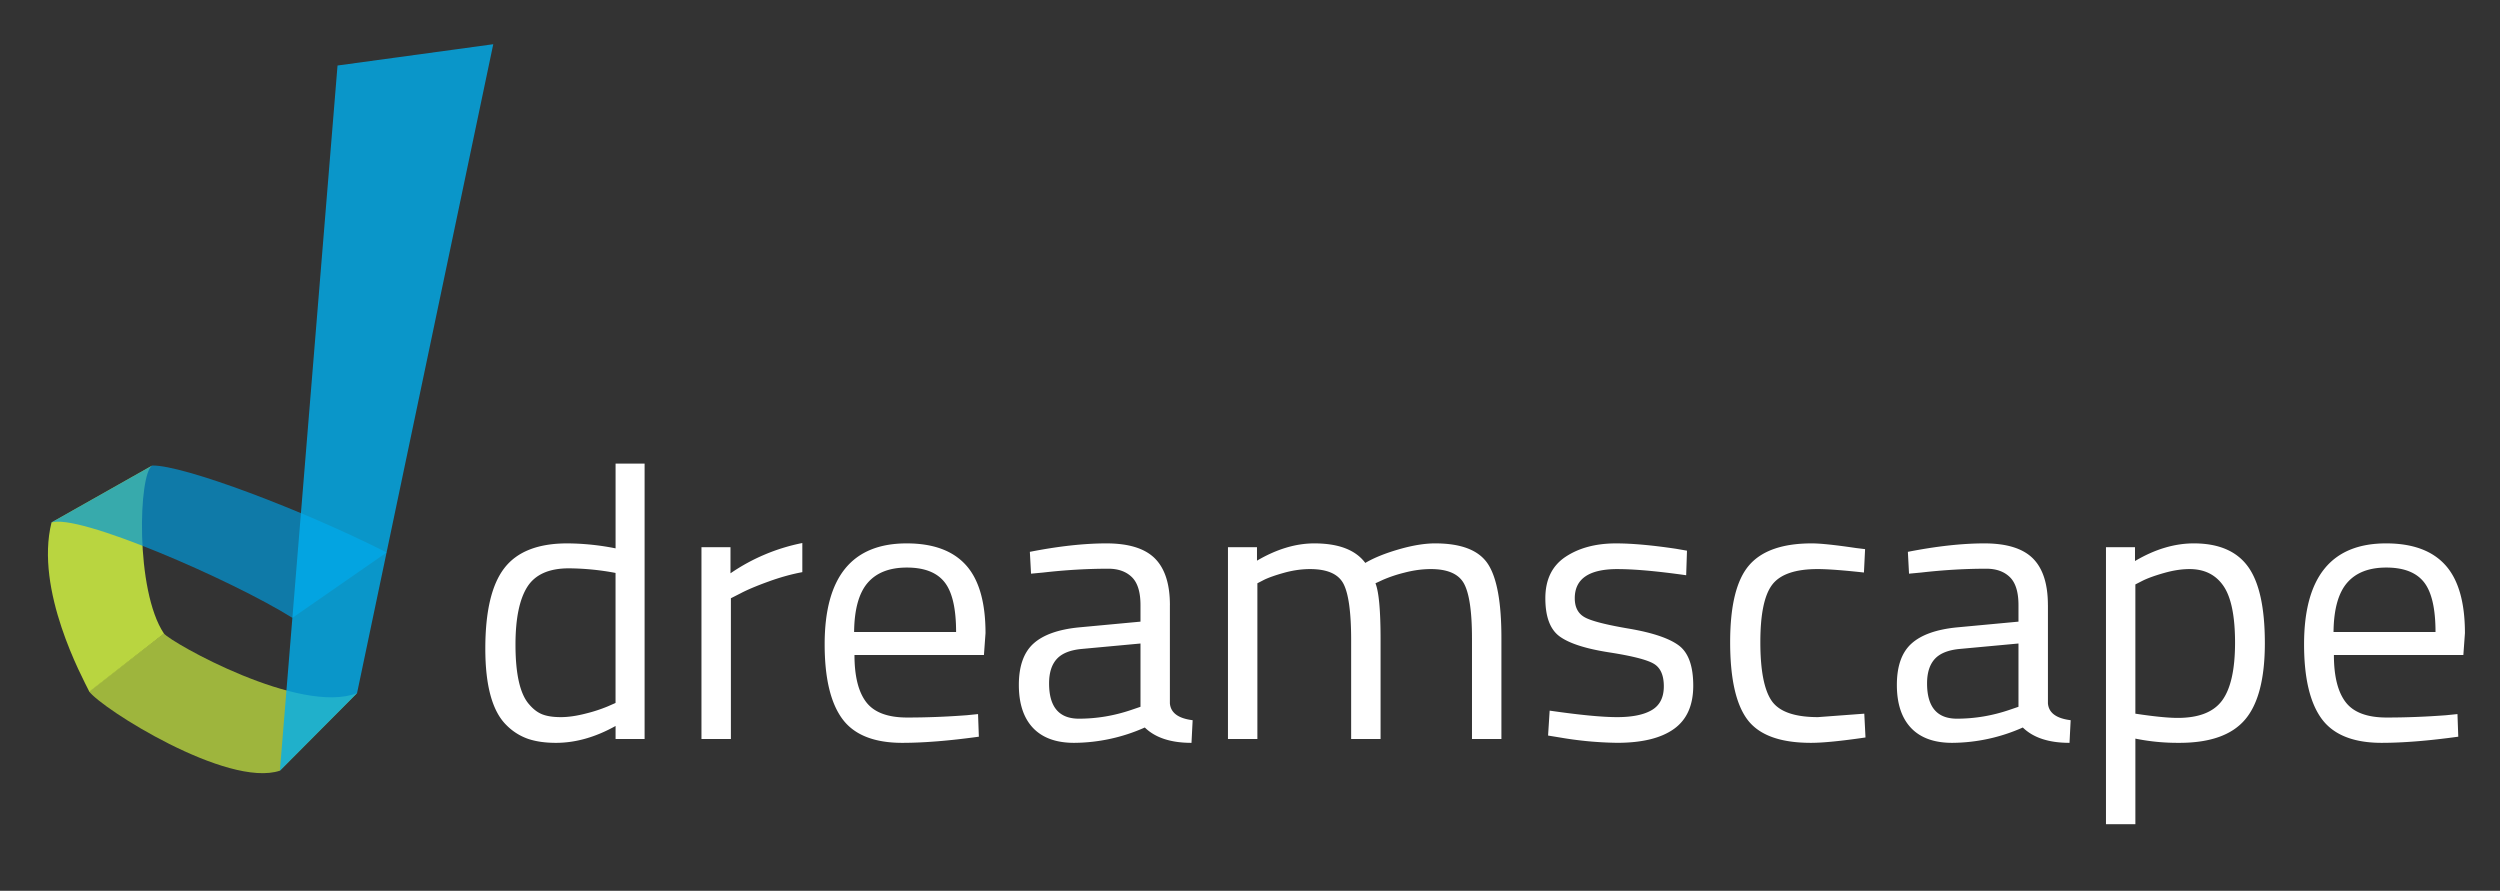 <svg width="87" height="31" fill="none" xmlns="http://www.w3.org/2000/svg"><rect width="100%" height="100%" fill="#333333" stroke="none"/><path d="M22.432 16.134v9.583h-1.01v-.453c-.701.391-1.393.587-2.076.587-.364 0-.682-.044-.956-.134a1.968 1.968 0 0 1-.764-.48c-.491-.48-.737-1.368-.737-2.663 0-1.295.22-2.23.662-2.803.441-.574 1.172-.861 2.191-.861a8.78 8.78 0 0 1 1.68.173v-2.95h1.01zm-4.014 8.382c.145.17.3.285.464.347.164.062.375.093.635.093s.55-.042.874-.126a5.28 5.28 0 0 0 .757-.247l.273-.12v-4.525a9.052 9.052 0 0 0-1.624-.16c-.692 0-1.174.215-1.448.647-.272.432-.41 1.101-.41 2.009 0 1.032.16 1.726.479 2.082zm5.993 1.201v-6.674h1.01v.908a6.73 6.73 0 0 1 2.5-1.054v1.014c-.383.071-.781.182-1.196.334-.414.15-.73.285-.948.4l-.342.174v4.898h-1.024zm9.23-.827.395-.04.028.787c-1.038.143-1.925.214-2.663.214-.982 0-1.679-.278-2.088-.834-.41-.557-.615-1.422-.615-2.596 0-2.341.951-3.511 2.854-3.511.919 0 1.606.251 2.061.754.455.503.683 1.293.683 2.37l-.055.76h-4.505c0 .739.136 1.286.41 1.642.273.356.748.534 1.426.534.678 0 1.368-.027 2.069-.08zm-.369-2.897c0-.818-.134-1.397-.403-1.735-.268-.338-.705-.507-1.31-.507-.606 0-1.06.178-1.366.534-.305.356-.462.925-.47 1.708h3.549zm7.44-.934v3.417c.028.33.292.525.792.587l-.04.788c-.72 0-1.261-.178-1.625-.534a6.123 6.123 0 0 1-2.458.534c-.628 0-1.105-.174-1.433-.52-.328-.348-.492-.846-.492-1.496s.169-1.128.505-1.435c.337-.306.865-.496 1.584-.567l2.144-.2v-.574c0-.454-.1-.779-.3-.975-.2-.195-.474-.293-.82-.293-.728 0-1.483.044-2.266.133l-.423.04-.041-.76c1-.196 1.888-.294 2.662-.294s1.336.173 1.686.52c.35.348.526.89.526 1.629zm-4.204 2.723c0 .819.346 1.228 1.037 1.228.62 0 1.229-.102 1.83-.307l.314-.107v-2.202l-2.021.187c-.41.035-.705.15-.887.346-.182.197-.273.481-.273.855zm7.25 1.935h-1.025v-6.674h1.01v.468c.683-.4 1.347-.601 1.994-.601.846 0 1.438.227 1.775.68.3-.177.689-.335 1.167-.473.478-.138.899-.207 1.263-.207.91 0 1.522.238 1.836.714.314.476.471 1.333.471 2.57v3.523h-1.024V22.22c0-.925-.091-1.56-.273-1.902-.182-.343-.569-.514-1.16-.514-.301 0-.61.043-.929.127a4.688 4.688 0 0 0-.737.247l-.26.12c.119.294.178.943.178 1.949v3.47H47.02v-3.443c0-.961-.089-1.613-.266-1.956-.178-.343-.567-.514-1.167-.514-.292 0-.59.043-.895.127-.304.085-.539.167-.703.247l-.232.12v5.42zm12.532-5.913c-.992 0-1.488.338-1.488 1.015 0 .311.114.532.342.66.227.13.746.263 1.556.4.81.139 1.383.332 1.72.581.337.25.505.717.505 1.402 0 .685-.225 1.188-.676 1.508-.45.32-1.108.48-1.972.48a12.61 12.61 0 0 1-1.994-.186l-.41-.067.055-.867c1.038.15 1.82.226 2.349.226.527 0 .93-.082 1.208-.247.278-.164.416-.44.416-.827 0-.387-.118-.65-.355-.787-.236-.138-.755-.27-1.556-.394-.801-.125-1.37-.307-1.707-.548-.336-.24-.505-.685-.505-1.334 0-.65.235-1.13.703-1.442.469-.311 1.054-.467 1.755-.467.555 0 1.251.062 2.088.187l.383.066-.028.855c-1.01-.143-1.806-.214-2.389-.214zm6.758-.894c.3 0 .81.053 1.53.16l.327.04-.04.814c-.73-.08-1.266-.12-1.612-.12-.773 0-1.3.18-1.577.54-.278.361-.416 1.029-.416 2.003 0 .974.13 1.653.389 2.035.26.383.798.574 1.618.574l1.61-.12.042.828c-.847.124-1.48.187-1.898.187-1.065 0-1.8-.267-2.205-.801s-.607-1.435-.607-2.703c0-1.268.218-2.158.655-2.67.437-.511 1.165-.767 2.184-.767zm8.22 2.149v3.417c.027.33.29.525.791.587l-.04.788c-.72 0-1.261-.178-1.625-.534a6.123 6.123 0 0 1-2.458.534c-.628 0-1.106-.174-1.433-.52-.328-.348-.492-.846-.492-1.496s.168-1.128.505-1.435c.337-.306.865-.496 1.584-.567l2.143-.2v-.574c0-.454-.1-.779-.3-.975-.2-.195-.473-.293-.82-.293-.727 0-1.483.044-2.266.133l-.423.04-.04-.76c1-.196 1.888-.294 2.661-.294.774 0 1.336.173 1.687.52.35.348.525.89.525 1.629zm-4.206 2.723c0 .819.346 1.228 1.038 1.228.619 0 1.229-.102 1.83-.307l.313-.107v-2.202l-2.02.187c-.41.035-.706.15-.888.346-.182.197-.273.481-.273.855zm6.226 4.899v-9.638h1.01v.481c.692-.41 1.374-.614 2.048-.614.864 0 1.493.27 1.884.808.391.538.587 1.425.587 2.663 0 1.236-.23 2.124-.69 2.662-.459.539-1.221.808-2.286.808a7.403 7.403 0 0 1-1.53-.147v2.977h-1.023zm2.908-8.877c-.273 0-.567.045-.88.134-.315.089-.563.178-.745.267l-.26.133v4.498c.647.098 1.138.147 1.475.147.737 0 1.254-.205 1.55-.614.296-.41.444-1.076.444-2.002 0-.925-.135-1.584-.403-1.975-.269-.392-.662-.588-1.181-.588zm8.928 5.086.396-.04.028.787c-1.038.143-1.925.214-2.663.214-.983 0-1.679-.278-2.089-.834-.409-.557-.614-1.422-.614-2.596 0-2.341.951-3.511 2.854-3.511.919 0 1.606.251 2.061.754.455.503.683 1.293.683 2.37l-.055.76H81.22c0 .739.136 1.286.41 1.642.272.356.748.534 1.426.534.678 0 1.368-.027 2.069-.08zm-.368-2.897c0-.818-.135-1.397-.403-1.735-.268-.338-.705-.507-1.31-.507-.606 0-1.06.178-1.366.534-.305.356-.462.925-.47 1.708h3.549z" fill="#fff"/><path fill-rule="evenodd" clip-rule="evenodd" d="M5.703 22.045c.277.334 4.745 2.845 6.721 2.077L9.74 26.82c-1.83.608-6.217-2.168-6.643-2.764l2.607-2.011z" fill="#B9D540" fill-opacity=".8"/><path fill-rule="evenodd" clip-rule="evenodd" d="m3.108 24.07 2.599-2.02c-1.009-1.5-.886-5.583-.408-5.85l-3.506 1.98c-.588 2.362 1.075 5.402 1.315 5.89z" fill="#B9D540"/><path fill-rule="evenodd" clip-rule="evenodd" d="M10.175 21.501c-2.074-1.299-7.54-3.687-8.407-3.306L5.3 16.2c1.09-.017 5.244 1.55 8.154 3.026l-3.279 2.275z" fill="#0098DA" fill-opacity=".702"/><path fill-rule="evenodd" clip-rule="evenodd" d="m17.166 1.539-5.42.741L9.74 26.82l2.685-2.698 4.74-22.583z" fill="#00AFEF" fill-opacity=".8"/></svg>